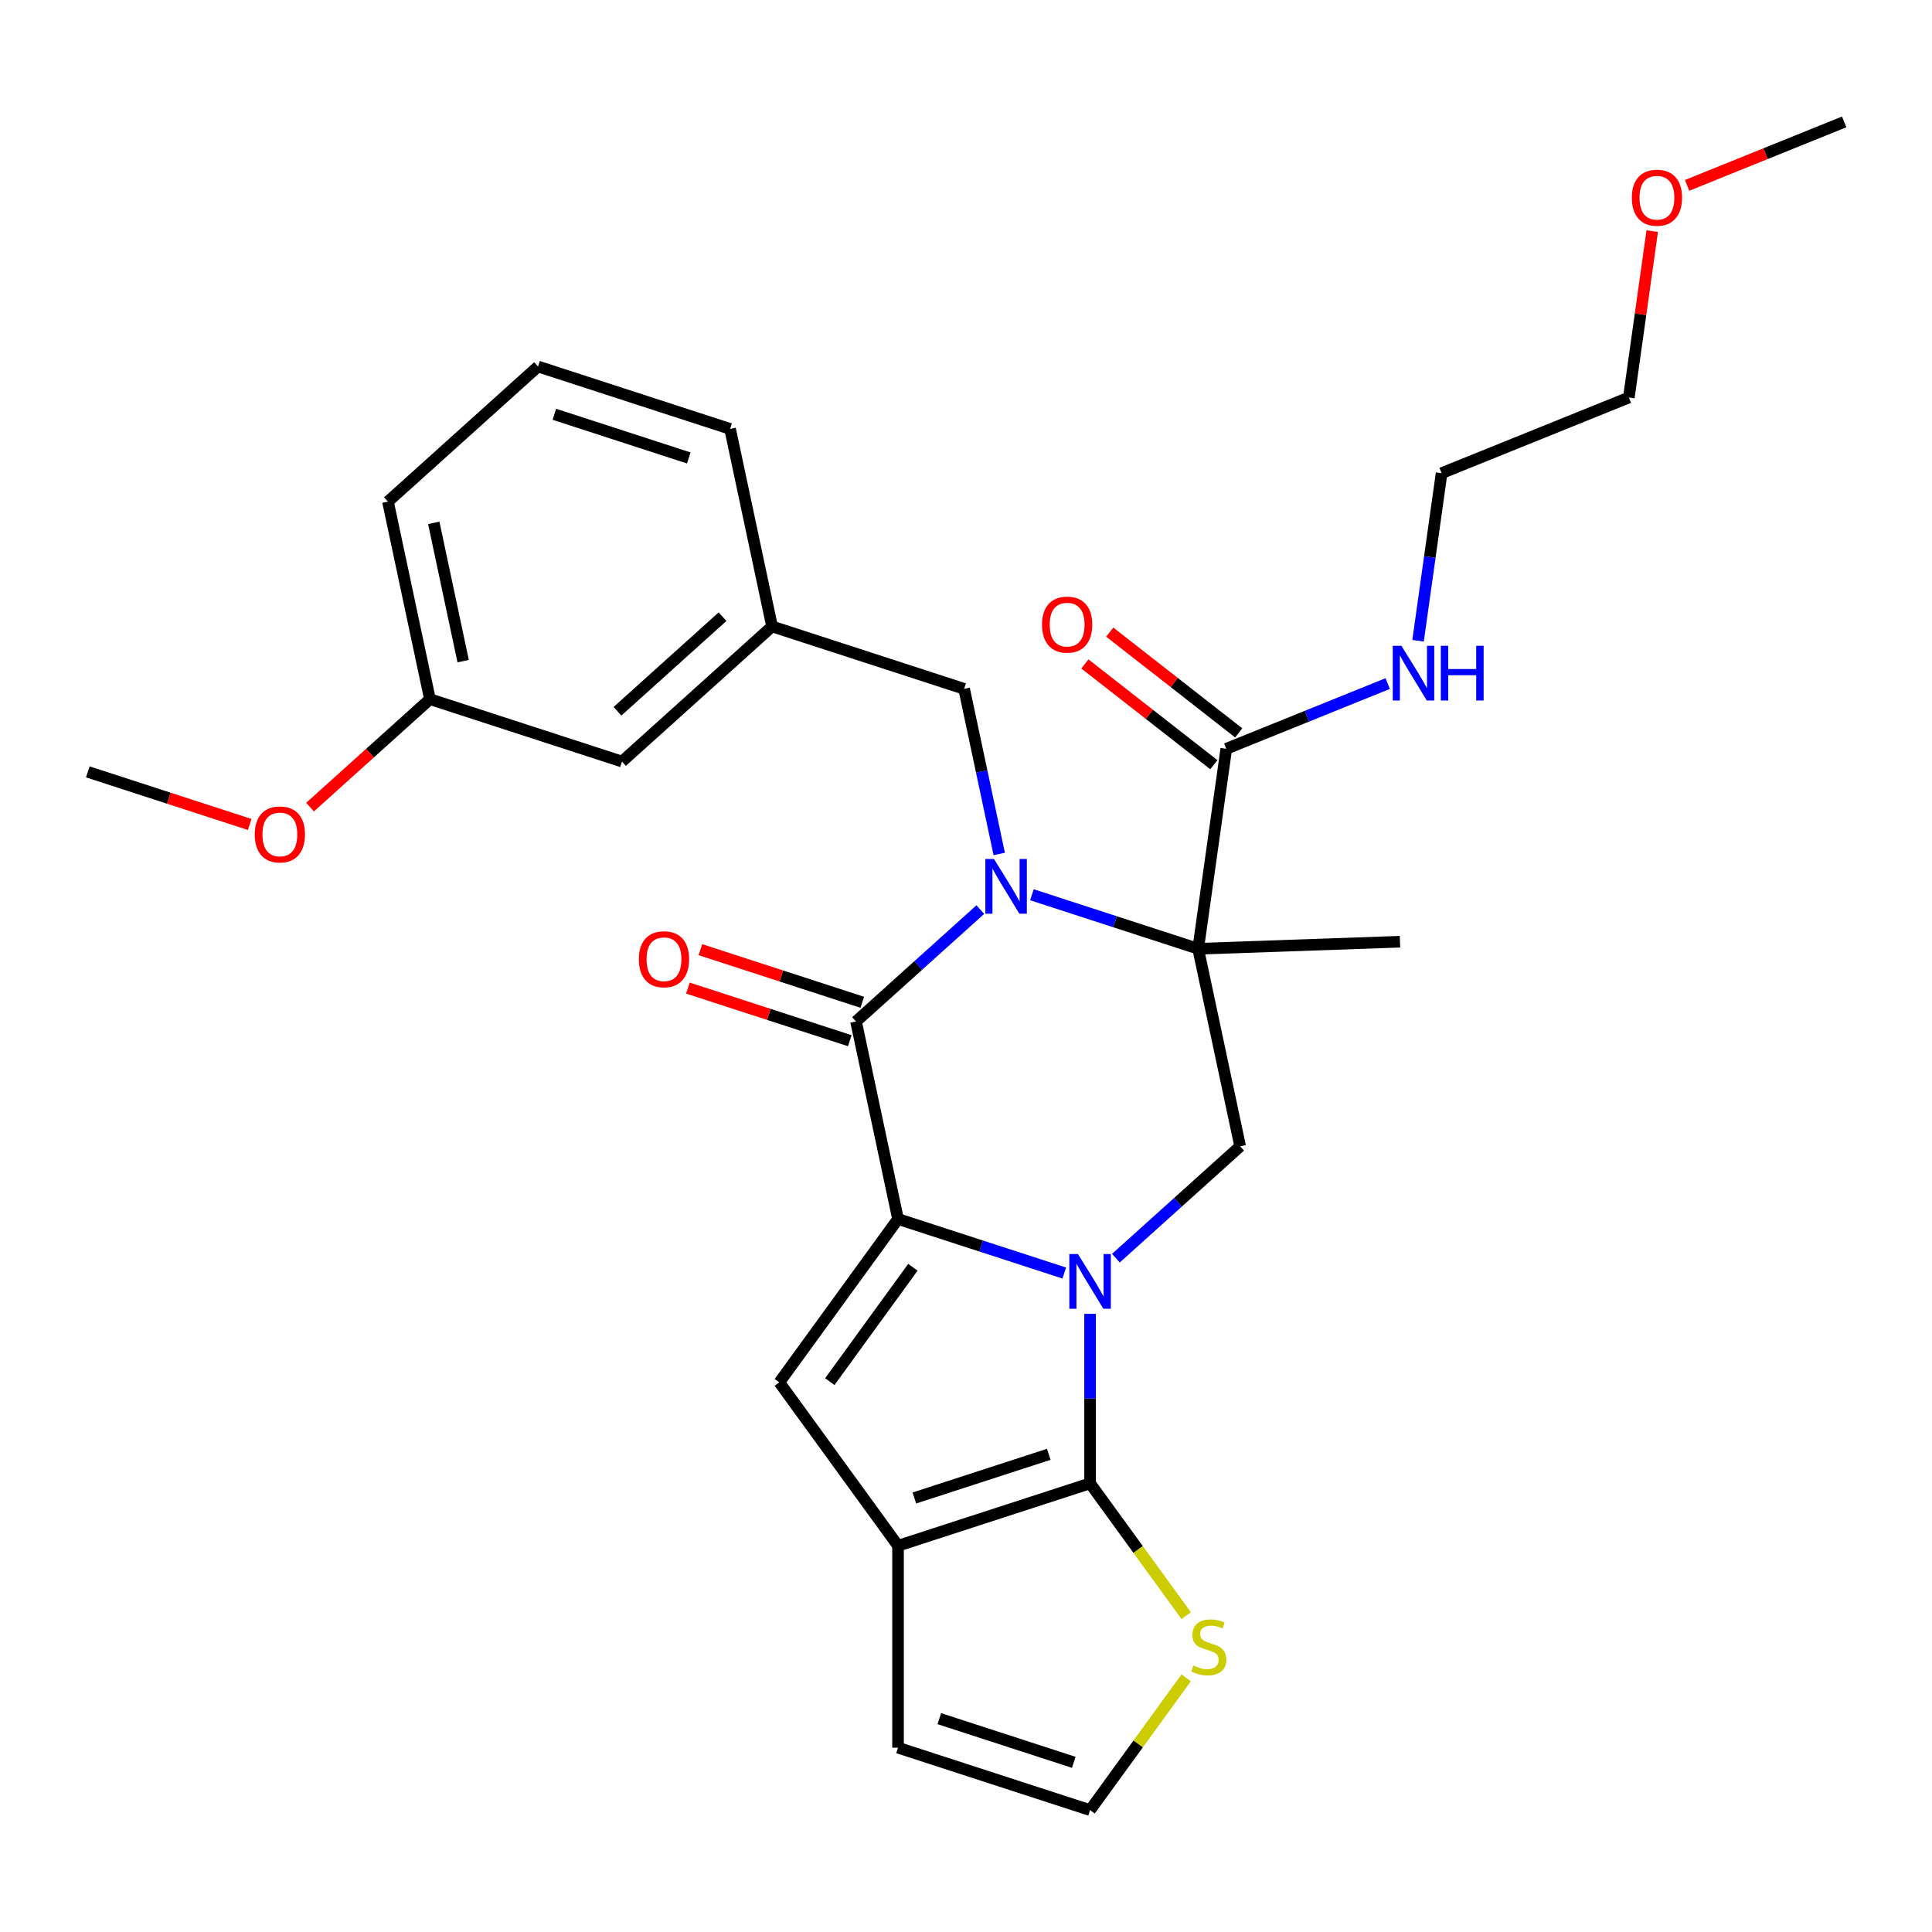 <?xml version='1.0' encoding='iso-8859-1'?>
<svg version='1.1' baseProfile='full'
              xmlns='http://www.w3.org/2000/svg'
                      xmlns:rdkit='http://www.rdkit.org/xml'
                      xmlns:xlink='http://www.w3.org/1999/xlink'
                  xml:space='preserve'
width='1000px' height='1000px' viewBox='0 0 1000 1000'>
<!-- END OF HEADER -->
<rect style='opacity:1.0;fill:#FFFFFF;stroke:none' width='1000' height='1000' x='0' y='0'> </rect>
<path class='bond-1' d='M 550.871,658.92 L 507.844,644.939' style='fill:none;fill-rule:evenodd;stroke:#0000FF;stroke-width:6px;stroke-linecap:butt;stroke-linejoin:miter;stroke-opacity:1' />
<path class='bond-1' d='M 507.844,644.939 L 464.816,630.959' style='fill:none;fill-rule:evenodd;stroke:#000000;stroke-width:6px;stroke-linecap:butt;stroke-linejoin:miter;stroke-opacity:1' />
<path class='bond-4' d='M 564.224,680.032 L 564.224,723.907' style='fill:none;fill-rule:evenodd;stroke:#0000FF;stroke-width:6px;stroke-linecap:butt;stroke-linejoin:miter;stroke-opacity:1' />
<path class='bond-4' d='M 564.224,723.907 L 564.224,767.782' style='fill:none;fill-rule:evenodd;stroke:#000000;stroke-width:6px;stroke-linecap:butt;stroke-linejoin:miter;stroke-opacity:1' />
<path class='bond-7' d='M 577.577,651.235 L 609.738,622.277' style='fill:none;fill-rule:evenodd;stroke:#0000FF;stroke-width:6px;stroke-linecap:butt;stroke-linejoin:miter;stroke-opacity:1' />
<path class='bond-7' d='M 609.738,622.277 L 641.9,593.319' style='fill:none;fill-rule:evenodd;stroke:#000000;stroke-width:6px;stroke-linecap:butt;stroke-linejoin:miter;stroke-opacity:1' />
<path class='bond-0' d='M 534.114,463.119 L 577.141,477.099' style='fill:none;fill-rule:evenodd;stroke:#0000FF;stroke-width:6px;stroke-linecap:butt;stroke-linejoin:miter;stroke-opacity:1' />
<path class='bond-0' d='M 577.141,477.099 L 620.168,491.08' style='fill:none;fill-rule:evenodd;stroke:#000000;stroke-width:6px;stroke-linecap:butt;stroke-linejoin:miter;stroke-opacity:1' />
<path class='bond-10' d='M 517.195,442.007 L 508.112,399.274' style='fill:none;fill-rule:evenodd;stroke:#0000FF;stroke-width:6px;stroke-linecap:butt;stroke-linejoin:miter;stroke-opacity:1' />
<path class='bond-10' d='M 508.112,399.274 L 499.029,356.541' style='fill:none;fill-rule:evenodd;stroke:#000000;stroke-width:6px;stroke-linecap:butt;stroke-linejoin:miter;stroke-opacity:1' />
<path class='bond-30' d='M 507.408,470.803 L 475.246,499.762' style='fill:none;fill-rule:evenodd;stroke:#0000FF;stroke-width:6px;stroke-linecap:butt;stroke-linejoin:miter;stroke-opacity:1' />
<path class='bond-30' d='M 475.246,499.762 L 443.085,528.72' style='fill:none;fill-rule:evenodd;stroke:#000000;stroke-width:6px;stroke-linecap:butt;stroke-linejoin:miter;stroke-opacity:1' />
<path class='bond-3' d='M 464.816,630.959 L 443.085,528.72' style='fill:none;fill-rule:evenodd;stroke:#000000;stroke-width:6px;stroke-linecap:butt;stroke-linejoin:miter;stroke-opacity:1' />
<path class='bond-5' d='M 464.816,630.959 L 403.379,715.52' style='fill:none;fill-rule:evenodd;stroke:#000000;stroke-width:6px;stroke-linecap:butt;stroke-linejoin:miter;stroke-opacity:1' />
<path class='bond-5' d='M 472.513,655.931 L 429.507,715.123' style='fill:none;fill-rule:evenodd;stroke:#000000;stroke-width:6px;stroke-linecap:butt;stroke-linejoin:miter;stroke-opacity:1' />
<path class='bond-2' d='M 620.168,491.08 L 641.9,593.319' style='fill:none;fill-rule:evenodd;stroke:#000000;stroke-width:6px;stroke-linecap:butt;stroke-linejoin:miter;stroke-opacity:1' />
<path class='bond-8' d='M 620.168,491.08 L 634.715,387.574' style='fill:none;fill-rule:evenodd;stroke:#000000;stroke-width:6px;stroke-linecap:butt;stroke-linejoin:miter;stroke-opacity:1' />
<path class='bond-17' d='M 620.168,491.08 L 724.628,487.432' style='fill:none;fill-rule:evenodd;stroke:#000000;stroke-width:6px;stroke-linecap:butt;stroke-linejoin:miter;stroke-opacity:1' />
<path class='bond-12' d='M 446.315,518.779 L 404.417,505.166' style='fill:none;fill-rule:evenodd;stroke:#000000;stroke-width:6px;stroke-linecap:butt;stroke-linejoin:miter;stroke-opacity:1' />
<path class='bond-12' d='M 404.417,505.166 L 362.52,491.553' style='fill:none;fill-rule:evenodd;stroke:#FF0000;stroke-width:6px;stroke-linecap:butt;stroke-linejoin:miter;stroke-opacity:1' />
<path class='bond-12' d='M 439.855,538.661 L 397.957,525.047' style='fill:none;fill-rule:evenodd;stroke:#000000;stroke-width:6px;stroke-linecap:butt;stroke-linejoin:miter;stroke-opacity:1' />
<path class='bond-12' d='M 397.957,525.047 L 356.06,511.434' style='fill:none;fill-rule:evenodd;stroke:#FF0000;stroke-width:6px;stroke-linecap:butt;stroke-linejoin:miter;stroke-opacity:1' />
<path class='bond-6' d='M 564.224,767.782 L 464.816,800.081' style='fill:none;fill-rule:evenodd;stroke:#000000;stroke-width:6px;stroke-linecap:butt;stroke-linejoin:miter;stroke-opacity:1' />
<path class='bond-6' d='M 542.853,752.745 L 473.268,775.355' style='fill:none;fill-rule:evenodd;stroke:#000000;stroke-width:6px;stroke-linecap:butt;stroke-linejoin:miter;stroke-opacity:1' />
<path class='bond-9' d='M 564.224,767.782 L 589.096,802.015' style='fill:none;fill-rule:evenodd;stroke:#000000;stroke-width:6px;stroke-linecap:butt;stroke-linejoin:miter;stroke-opacity:1' />
<path class='bond-9' d='M 589.096,802.015 L 613.968,836.249' style='fill:none;fill-rule:evenodd;stroke:#CCCC00;stroke-width:6px;stroke-linecap:butt;stroke-linejoin:miter;stroke-opacity:1' />
<path class='bond-29' d='M 403.379,715.52 L 464.816,800.081' style='fill:none;fill-rule:evenodd;stroke:#000000;stroke-width:6px;stroke-linecap:butt;stroke-linejoin:miter;stroke-opacity:1' />
<path class='bond-13' d='M 464.816,800.081 L 464.816,904.604' style='fill:none;fill-rule:evenodd;stroke:#000000;stroke-width:6px;stroke-linecap:butt;stroke-linejoin:miter;stroke-opacity:1' />
<path class='bond-14' d='M 641.15,379.337 L 607.774,353.261' style='fill:none;fill-rule:evenodd;stroke:#000000;stroke-width:6px;stroke-linecap:butt;stroke-linejoin:miter;stroke-opacity:1' />
<path class='bond-14' d='M 607.774,353.261 L 574.398,327.184' style='fill:none;fill-rule:evenodd;stroke:#FF0000;stroke-width:6px;stroke-linecap:butt;stroke-linejoin:miter;stroke-opacity:1' />
<path class='bond-14' d='M 628.28,395.81 L 594.904,369.734' style='fill:none;fill-rule:evenodd;stroke:#000000;stroke-width:6px;stroke-linecap:butt;stroke-linejoin:miter;stroke-opacity:1' />
<path class='bond-14' d='M 594.904,369.734 L 561.527,343.657' style='fill:none;fill-rule:evenodd;stroke:#FF0000;stroke-width:6px;stroke-linecap:butt;stroke-linejoin:miter;stroke-opacity:1' />
<path class='bond-16' d='M 634.715,387.574 L 676.495,370.693' style='fill:none;fill-rule:evenodd;stroke:#000000;stroke-width:6px;stroke-linecap:butt;stroke-linejoin:miter;stroke-opacity:1' />
<path class='bond-16' d='M 676.495,370.693 L 718.274,353.813' style='fill:none;fill-rule:evenodd;stroke:#0000FF;stroke-width:6px;stroke-linecap:butt;stroke-linejoin:miter;stroke-opacity:1' />
<path class='bond-11' d='M 613.968,868.437 L 589.096,902.67' style='fill:none;fill-rule:evenodd;stroke:#CCCC00;stroke-width:6px;stroke-linecap:butt;stroke-linejoin:miter;stroke-opacity:1' />
<path class='bond-11' d='M 589.096,902.67 L 564.224,936.904' style='fill:none;fill-rule:evenodd;stroke:#000000;stroke-width:6px;stroke-linecap:butt;stroke-linejoin:miter;stroke-opacity:1' />
<path class='bond-15' d='M 499.029,356.541 L 399.621,324.241' style='fill:none;fill-rule:evenodd;stroke:#000000;stroke-width:6px;stroke-linecap:butt;stroke-linejoin:miter;stroke-opacity:1' />
<path class='bond-31' d='M 564.224,936.904 L 464.816,904.604' style='fill:none;fill-rule:evenodd;stroke:#000000;stroke-width:6px;stroke-linecap:butt;stroke-linejoin:miter;stroke-opacity:1' />
<path class='bond-31' d='M 555.773,912.177 L 486.187,889.568' style='fill:none;fill-rule:evenodd;stroke:#000000;stroke-width:6px;stroke-linecap:butt;stroke-linejoin:miter;stroke-opacity:1' />
<path class='bond-18' d='M 399.621,324.241 L 321.946,394.181' style='fill:none;fill-rule:evenodd;stroke:#000000;stroke-width:6px;stroke-linecap:butt;stroke-linejoin:miter;stroke-opacity:1' />
<path class='bond-18' d='M 373.982,319.197 L 319.609,368.155' style='fill:none;fill-rule:evenodd;stroke:#000000;stroke-width:6px;stroke-linecap:butt;stroke-linejoin:miter;stroke-opacity:1' />
<path class='bond-23' d='M 399.621,324.241 L 377.89,222.002' style='fill:none;fill-rule:evenodd;stroke:#000000;stroke-width:6px;stroke-linecap:butt;stroke-linejoin:miter;stroke-opacity:1' />
<path class='bond-24' d='M 733.985,331.645 L 740.079,288.279' style='fill:none;fill-rule:evenodd;stroke:#0000FF;stroke-width:6px;stroke-linecap:butt;stroke-linejoin:miter;stroke-opacity:1' />
<path class='bond-24' d='M 740.079,288.279 L 746.174,244.912' style='fill:none;fill-rule:evenodd;stroke:#000000;stroke-width:6px;stroke-linecap:butt;stroke-linejoin:miter;stroke-opacity:1' />
<path class='bond-19' d='M 321.946,394.181 L 222.538,361.882' style='fill:none;fill-rule:evenodd;stroke:#000000;stroke-width:6px;stroke-linecap:butt;stroke-linejoin:miter;stroke-opacity:1' />
<path class='bond-20' d='M 222.538,361.882 L 191.507,389.823' style='fill:none;fill-rule:evenodd;stroke:#000000;stroke-width:6px;stroke-linecap:butt;stroke-linejoin:miter;stroke-opacity:1' />
<path class='bond-20' d='M 191.507,389.823 L 160.475,417.763' style='fill:none;fill-rule:evenodd;stroke:#FF0000;stroke-width:6px;stroke-linecap:butt;stroke-linejoin:miter;stroke-opacity:1' />
<path class='bond-32' d='M 222.538,361.882 L 200.806,259.643' style='fill:none;fill-rule:evenodd;stroke:#000000;stroke-width:6px;stroke-linecap:butt;stroke-linejoin:miter;stroke-opacity:1' />
<path class='bond-32' d='M 239.726,342.199 L 224.514,270.632' style='fill:none;fill-rule:evenodd;stroke:#000000;stroke-width:6px;stroke-linecap:butt;stroke-linejoin:miter;stroke-opacity:1' />
<path class='bond-27' d='M 129.249,426.748 L 87.352,413.135' style='fill:none;fill-rule:evenodd;stroke:#FF0000;stroke-width:6px;stroke-linecap:butt;stroke-linejoin:miter;stroke-opacity:1' />
<path class='bond-27' d='M 87.352,413.135 L 45.455,399.522' style='fill:none;fill-rule:evenodd;stroke:#000000;stroke-width:6px;stroke-linecap:butt;stroke-linejoin:miter;stroke-opacity:1' />
<path class='bond-21' d='M 278.482,189.703 L 377.89,222.002' style='fill:none;fill-rule:evenodd;stroke:#000000;stroke-width:6px;stroke-linecap:butt;stroke-linejoin:miter;stroke-opacity:1' />
<path class='bond-21' d='M 286.934,214.429 L 356.519,237.039' style='fill:none;fill-rule:evenodd;stroke:#000000;stroke-width:6px;stroke-linecap:butt;stroke-linejoin:miter;stroke-opacity:1' />
<path class='bond-25' d='M 278.482,189.703 L 200.806,259.643' style='fill:none;fill-rule:evenodd;stroke:#000000;stroke-width:6px;stroke-linecap:butt;stroke-linejoin:miter;stroke-opacity:1' />
<path class='bond-22' d='M 855.192,119.624 L 849.139,162.691' style='fill:none;fill-rule:evenodd;stroke:#FF0000;stroke-width:6px;stroke-linecap:butt;stroke-linejoin:miter;stroke-opacity:1' />
<path class='bond-22' d='M 849.139,162.691 L 843.086,205.757' style='fill:none;fill-rule:evenodd;stroke:#000000;stroke-width:6px;stroke-linecap:butt;stroke-linejoin:miter;stroke-opacity:1' />
<path class='bond-28' d='M 873.246,95.943 L 913.896,79.52' style='fill:none;fill-rule:evenodd;stroke:#FF0000;stroke-width:6px;stroke-linecap:butt;stroke-linejoin:miter;stroke-opacity:1' />
<path class='bond-28' d='M 913.896,79.52 L 954.545,63.096' style='fill:none;fill-rule:evenodd;stroke:#000000;stroke-width:6px;stroke-linecap:butt;stroke-linejoin:miter;stroke-opacity:1' />
<path class='bond-26' d='M 746.174,244.912 L 843.086,205.757' style='fill:none;fill-rule:evenodd;stroke:#000000;stroke-width:6px;stroke-linecap:butt;stroke-linejoin:miter;stroke-opacity:1' />
<path  class='atom-0' d='M 557.964 649.098
L 567.244 664.098
Q 568.164 665.578, 569.644 668.258
Q 571.124 670.938, 571.204 671.098
L 571.204 649.098
L 574.964 649.098
L 574.964 677.418
L 571.084 677.418
L 561.124 661.018
Q 559.964 659.098, 558.724 656.898
Q 557.524 654.698, 557.164 654.018
L 557.164 677.418
L 553.484 677.418
L 553.484 649.098
L 557.964 649.098
' fill='#0000FF'/>
<path  class='atom-1' d='M 514.501 444.62
L 523.781 459.62
Q 524.701 461.1, 526.181 463.78
Q 527.661 466.46, 527.741 466.62
L 527.741 444.62
L 531.501 444.62
L 531.501 472.94
L 527.621 472.94
L 517.661 456.54
Q 516.501 454.62, 515.261 452.42
Q 514.061 450.22, 513.701 449.54
L 513.701 472.94
L 510.021 472.94
L 510.021 444.62
L 514.501 444.62
' fill='#0000FF'/>
<path  class='atom-10' d='M 617.661 862.063
Q 617.981 862.183, 619.301 862.743
Q 620.621 863.303, 622.061 863.663
Q 623.541 863.983, 624.981 863.983
Q 627.661 863.983, 629.221 862.703
Q 630.781 861.383, 630.781 859.103
Q 630.781 857.543, 629.981 856.583
Q 629.221 855.623, 628.021 855.103
Q 626.821 854.583, 624.821 853.983
Q 622.301 853.223, 620.781 852.503
Q 619.301 851.783, 618.221 850.263
Q 617.181 848.743, 617.181 846.183
Q 617.181 842.623, 619.581 840.423
Q 622.021 838.223, 626.821 838.223
Q 630.101 838.223, 633.821 839.783
L 632.901 842.863
Q 629.501 841.463, 626.941 841.463
Q 624.181 841.463, 622.661 842.623
Q 621.141 843.743, 621.181 845.703
Q 621.181 847.223, 621.941 848.143
Q 622.741 849.063, 623.861 849.583
Q 625.021 850.103, 626.941 850.703
Q 629.501 851.503, 631.021 852.303
Q 632.541 853.103, 633.621 854.743
Q 634.741 856.343, 634.741 859.103
Q 634.741 863.023, 632.101 865.143
Q 629.501 867.223, 625.141 867.223
Q 622.621 867.223, 620.701 866.663
Q 618.821 866.143, 616.581 865.223
L 617.661 862.063
' fill='#CCCC00'/>
<path  class='atom-13' d='M 330.677 496.5
Q 330.677 489.7, 334.037 485.9
Q 337.397 482.1, 343.677 482.1
Q 349.957 482.1, 353.317 485.9
Q 356.677 489.7, 356.677 496.5
Q 356.677 503.38, 353.277 507.3
Q 349.877 511.18, 343.677 511.18
Q 337.437 511.18, 334.037 507.3
Q 330.677 503.42, 330.677 496.5
M 343.677 507.98
Q 347.997 507.98, 350.317 505.1
Q 352.677 502.18, 352.677 496.5
Q 352.677 490.94, 350.317 488.14
Q 347.997 485.3, 343.677 485.3
Q 339.357 485.3, 336.997 488.1
Q 334.677 490.9, 334.677 496.5
Q 334.677 502.22, 336.997 505.1
Q 339.357 507.98, 343.677 507.98
' fill='#FF0000'/>
<path  class='atom-15' d='M 539.349 323.303
Q 539.349 316.503, 542.709 312.703
Q 546.069 308.903, 552.349 308.903
Q 558.629 308.903, 561.989 312.703
Q 565.349 316.503, 565.349 323.303
Q 565.349 330.183, 561.949 334.103
Q 558.549 337.983, 552.349 337.983
Q 546.109 337.983, 542.709 334.103
Q 539.349 330.223, 539.349 323.303
M 552.349 334.783
Q 556.669 334.783, 558.989 331.903
Q 561.349 328.983, 561.349 323.303
Q 561.349 317.743, 558.989 314.943
Q 556.669 312.103, 552.349 312.103
Q 548.029 312.103, 545.669 314.903
Q 543.349 317.703, 543.349 323.303
Q 543.349 329.023, 545.669 331.903
Q 548.029 334.783, 552.349 334.783
' fill='#FF0000'/>
<path  class='atom-17' d='M 725.367 334.258
L 734.647 349.258
Q 735.567 350.738, 737.047 353.418
Q 738.527 356.098, 738.607 356.258
L 738.607 334.258
L 742.367 334.258
L 742.367 362.578
L 738.487 362.578
L 728.527 346.178
Q 727.367 344.258, 726.127 342.058
Q 724.927 339.858, 724.567 339.178
L 724.567 362.578
L 720.887 362.578
L 720.887 334.258
L 725.367 334.258
' fill='#0000FF'/>
<path  class='atom-17' d='M 745.767 334.258
L 749.607 334.258
L 749.607 346.298
L 764.087 346.298
L 764.087 334.258
L 767.927 334.258
L 767.927 362.578
L 764.087 362.578
L 764.087 349.498
L 749.607 349.498
L 749.607 362.578
L 745.767 362.578
L 745.767 334.258
' fill='#0000FF'/>
<path  class='atom-21' d='M 131.862 431.901
Q 131.862 425.101, 135.222 421.301
Q 138.582 417.501, 144.862 417.501
Q 151.142 417.501, 154.502 421.301
Q 157.862 425.101, 157.862 431.901
Q 157.862 438.781, 154.462 442.701
Q 151.062 446.581, 144.862 446.581
Q 138.622 446.581, 135.222 442.701
Q 131.862 438.821, 131.862 431.901
M 144.862 443.381
Q 149.182 443.381, 151.502 440.501
Q 153.862 437.581, 153.862 431.901
Q 153.862 426.341, 151.502 423.541
Q 149.182 420.701, 144.862 420.701
Q 140.542 420.701, 138.182 423.501
Q 135.862 426.301, 135.862 431.901
Q 135.862 437.621, 138.182 440.501
Q 140.542 443.381, 144.862 443.381
' fill='#FF0000'/>
<path  class='atom-23' d='M 844.633 102.331
Q 844.633 95.531, 847.993 91.731
Q 851.353 87.931, 857.633 87.931
Q 863.913 87.931, 867.273 91.731
Q 870.633 95.531, 870.633 102.331
Q 870.633 109.211, 867.233 113.131
Q 863.833 117.011, 857.633 117.011
Q 851.393 117.011, 847.993 113.131
Q 844.633 109.251, 844.633 102.331
M 857.633 113.811
Q 861.953 113.811, 864.273 110.931
Q 866.633 108.011, 866.633 102.331
Q 866.633 96.771, 864.273 93.971
Q 861.953 91.131, 857.633 91.131
Q 853.313 91.131, 850.953 93.931
Q 848.633 96.731, 848.633 102.331
Q 848.633 108.051, 850.953 110.931
Q 853.313 113.811, 857.633 113.811
' fill='#FF0000'/>
</svg>

